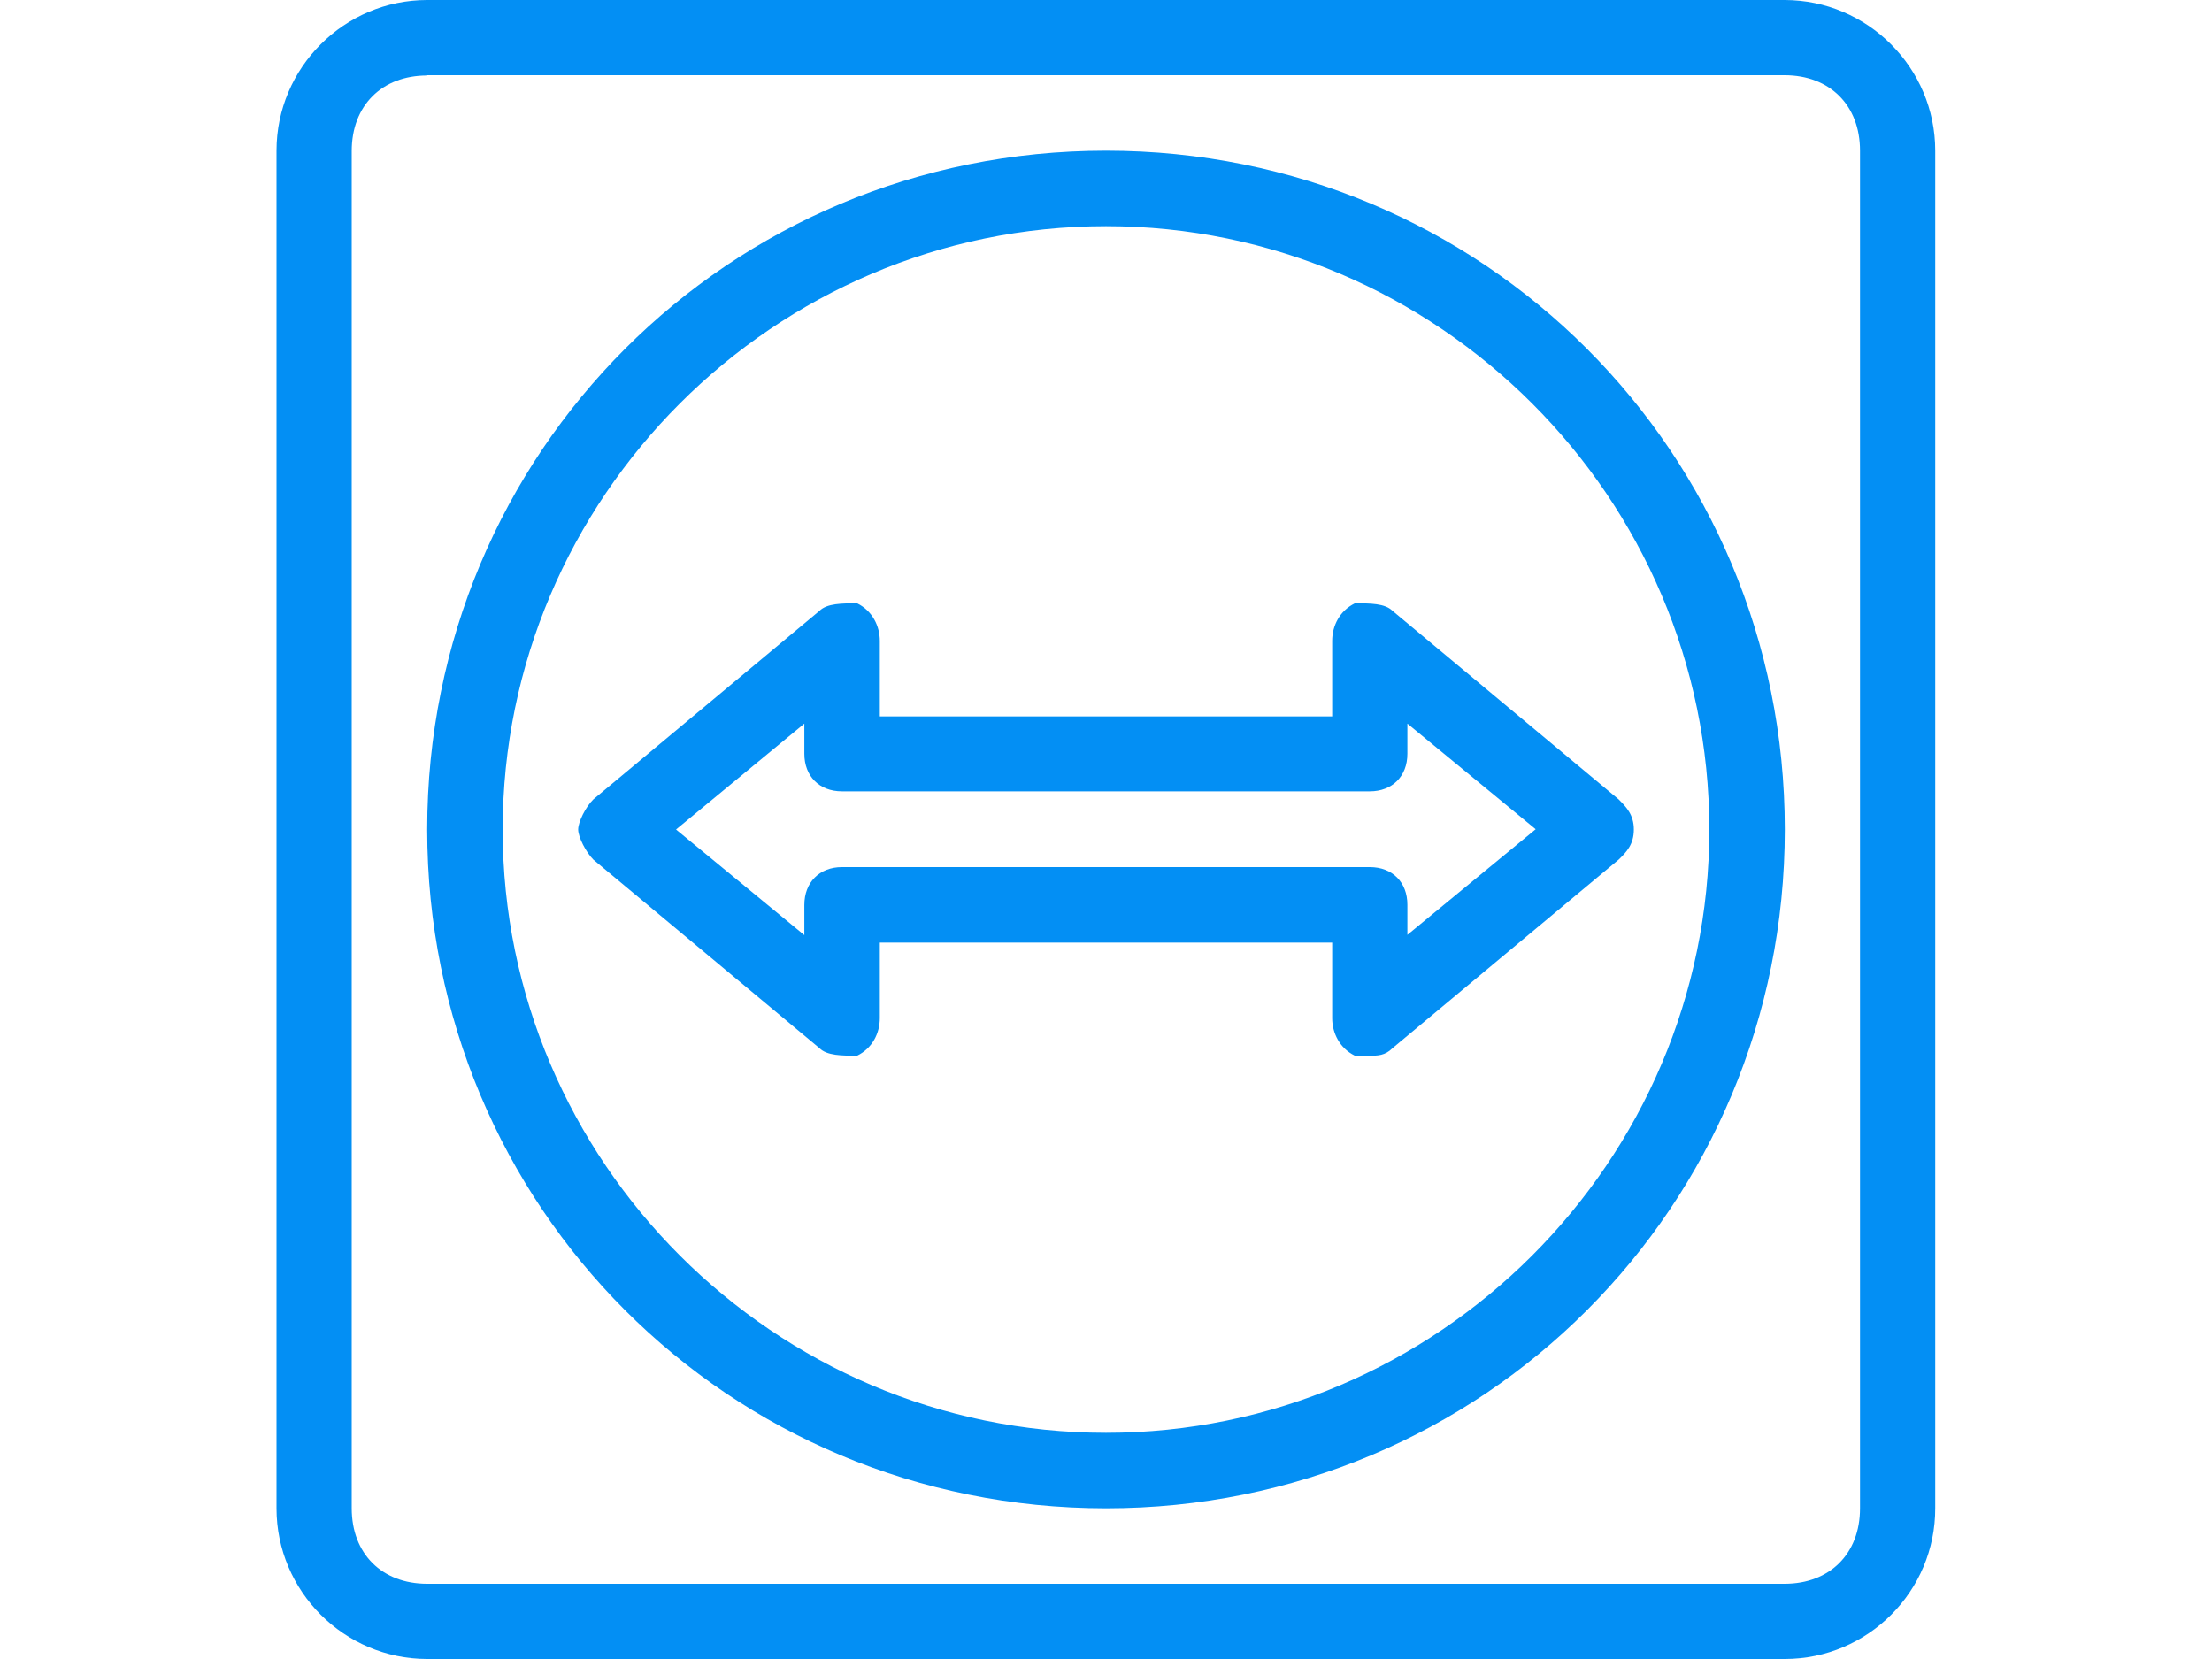 <?xml version="1.0" encoding="utf-8"?>
<!-- Generator: Adobe Illustrator 24.2.3, SVG Export Plug-In . SVG Version: 6.00 Build 0)  -->
<svg version="1.1" id="Layer_1" xmlns="http://www.w3.org/2000/svg" xmlns:xlink="http://www.w3.org/1999/xlink" x="0px" y="0px"
	 viewBox="0 0 800 600" style="enable-background:new 0 0 800 600;" xml:space="preserve">
<style type="text/css">
	.st0{fill:#038FF4;}
</style>
<g id="Teamviewer">
	<g id="_Group_">
		<g id="_Rectangle_">
			<path class="st0" d="M645.5,600H154.5c-30,0-54.5-24.5-54.5-54.5V54.5c0-30,24.5-54.5,54.5-54.5h490.9c30,0,54.5,24.5,54.5,54.5
				v490.9C700,575.5,675.5,600,645.5,600z M154.5,27.3c-16.4,0-27.3,10.9-27.3,27.3v490.9c0,16.4,10.9,27.3,27.3,27.3h490.9
				c16.4,0,27.3-10.9,27.3-27.3V54.5c0-16.4-10.9-27.3-27.3-27.3H154.5z"/>
		</g>
		<g id="_Path_">
			<path class="st0" d="M495.5,381.8c-2.7,0-2.7,0-5.5,0c-5.5-2.7-8.2-8.2-8.2-13.6v-27.3H318.2v27.3c0,5.5-2.7,10.9-8.2,13.6
				c-5.5,0-10.9,0-13.6-2.7l-81.8-68.2c-2.7-2.7-5.5-8.2-5.5-10.9s2.7-8.2,5.5-10.9l81.8-68.2c2.7-2.7,8.2-2.7,13.6-2.7
				c5.5,2.7,8.2,8.2,8.2,13.6v27.3h163.6v-27.3c0-5.5,2.7-10.9,8.2-13.6c5.5,0,10.9,0,13.6,2.7l81.8,68.2c2.7,2.7,5.5,5.5,5.5,10.9
				s-2.7,8.2-5.5,10.9l-81.8,68.2C500.9,381.8,498.2,381.8,495.5,381.8z M304.5,313.6h190.9c8.2,0,13.6,5.5,13.6,13.6v10.9
				l46.4-38.2l-46.4-38.2v10.9c0,8.2-5.5,13.6-13.6,13.6H304.5c-8.2,0-13.6-5.5-13.6-13.6v-10.9L244.5,300l46.4,38.2v-10.9
				C290.9,319.1,296.4,313.6,304.5,313.6z"/>
		</g>
		<g id="_Path_2">
			<path class="st0" d="M400,545.5c-136.4,0-245.5-109.1-245.5-245.5S263.6,54.5,400,54.5S645.5,163.6,645.5,300
				S536.4,545.5,400,545.5z M400,81.8C280,81.8,181.8,180,181.8,300S280,518.2,400,518.2S618.2,420,618.2,300S520,81.8,400,81.8z"/>
		</g>
	</g>
</g>
</svg>
